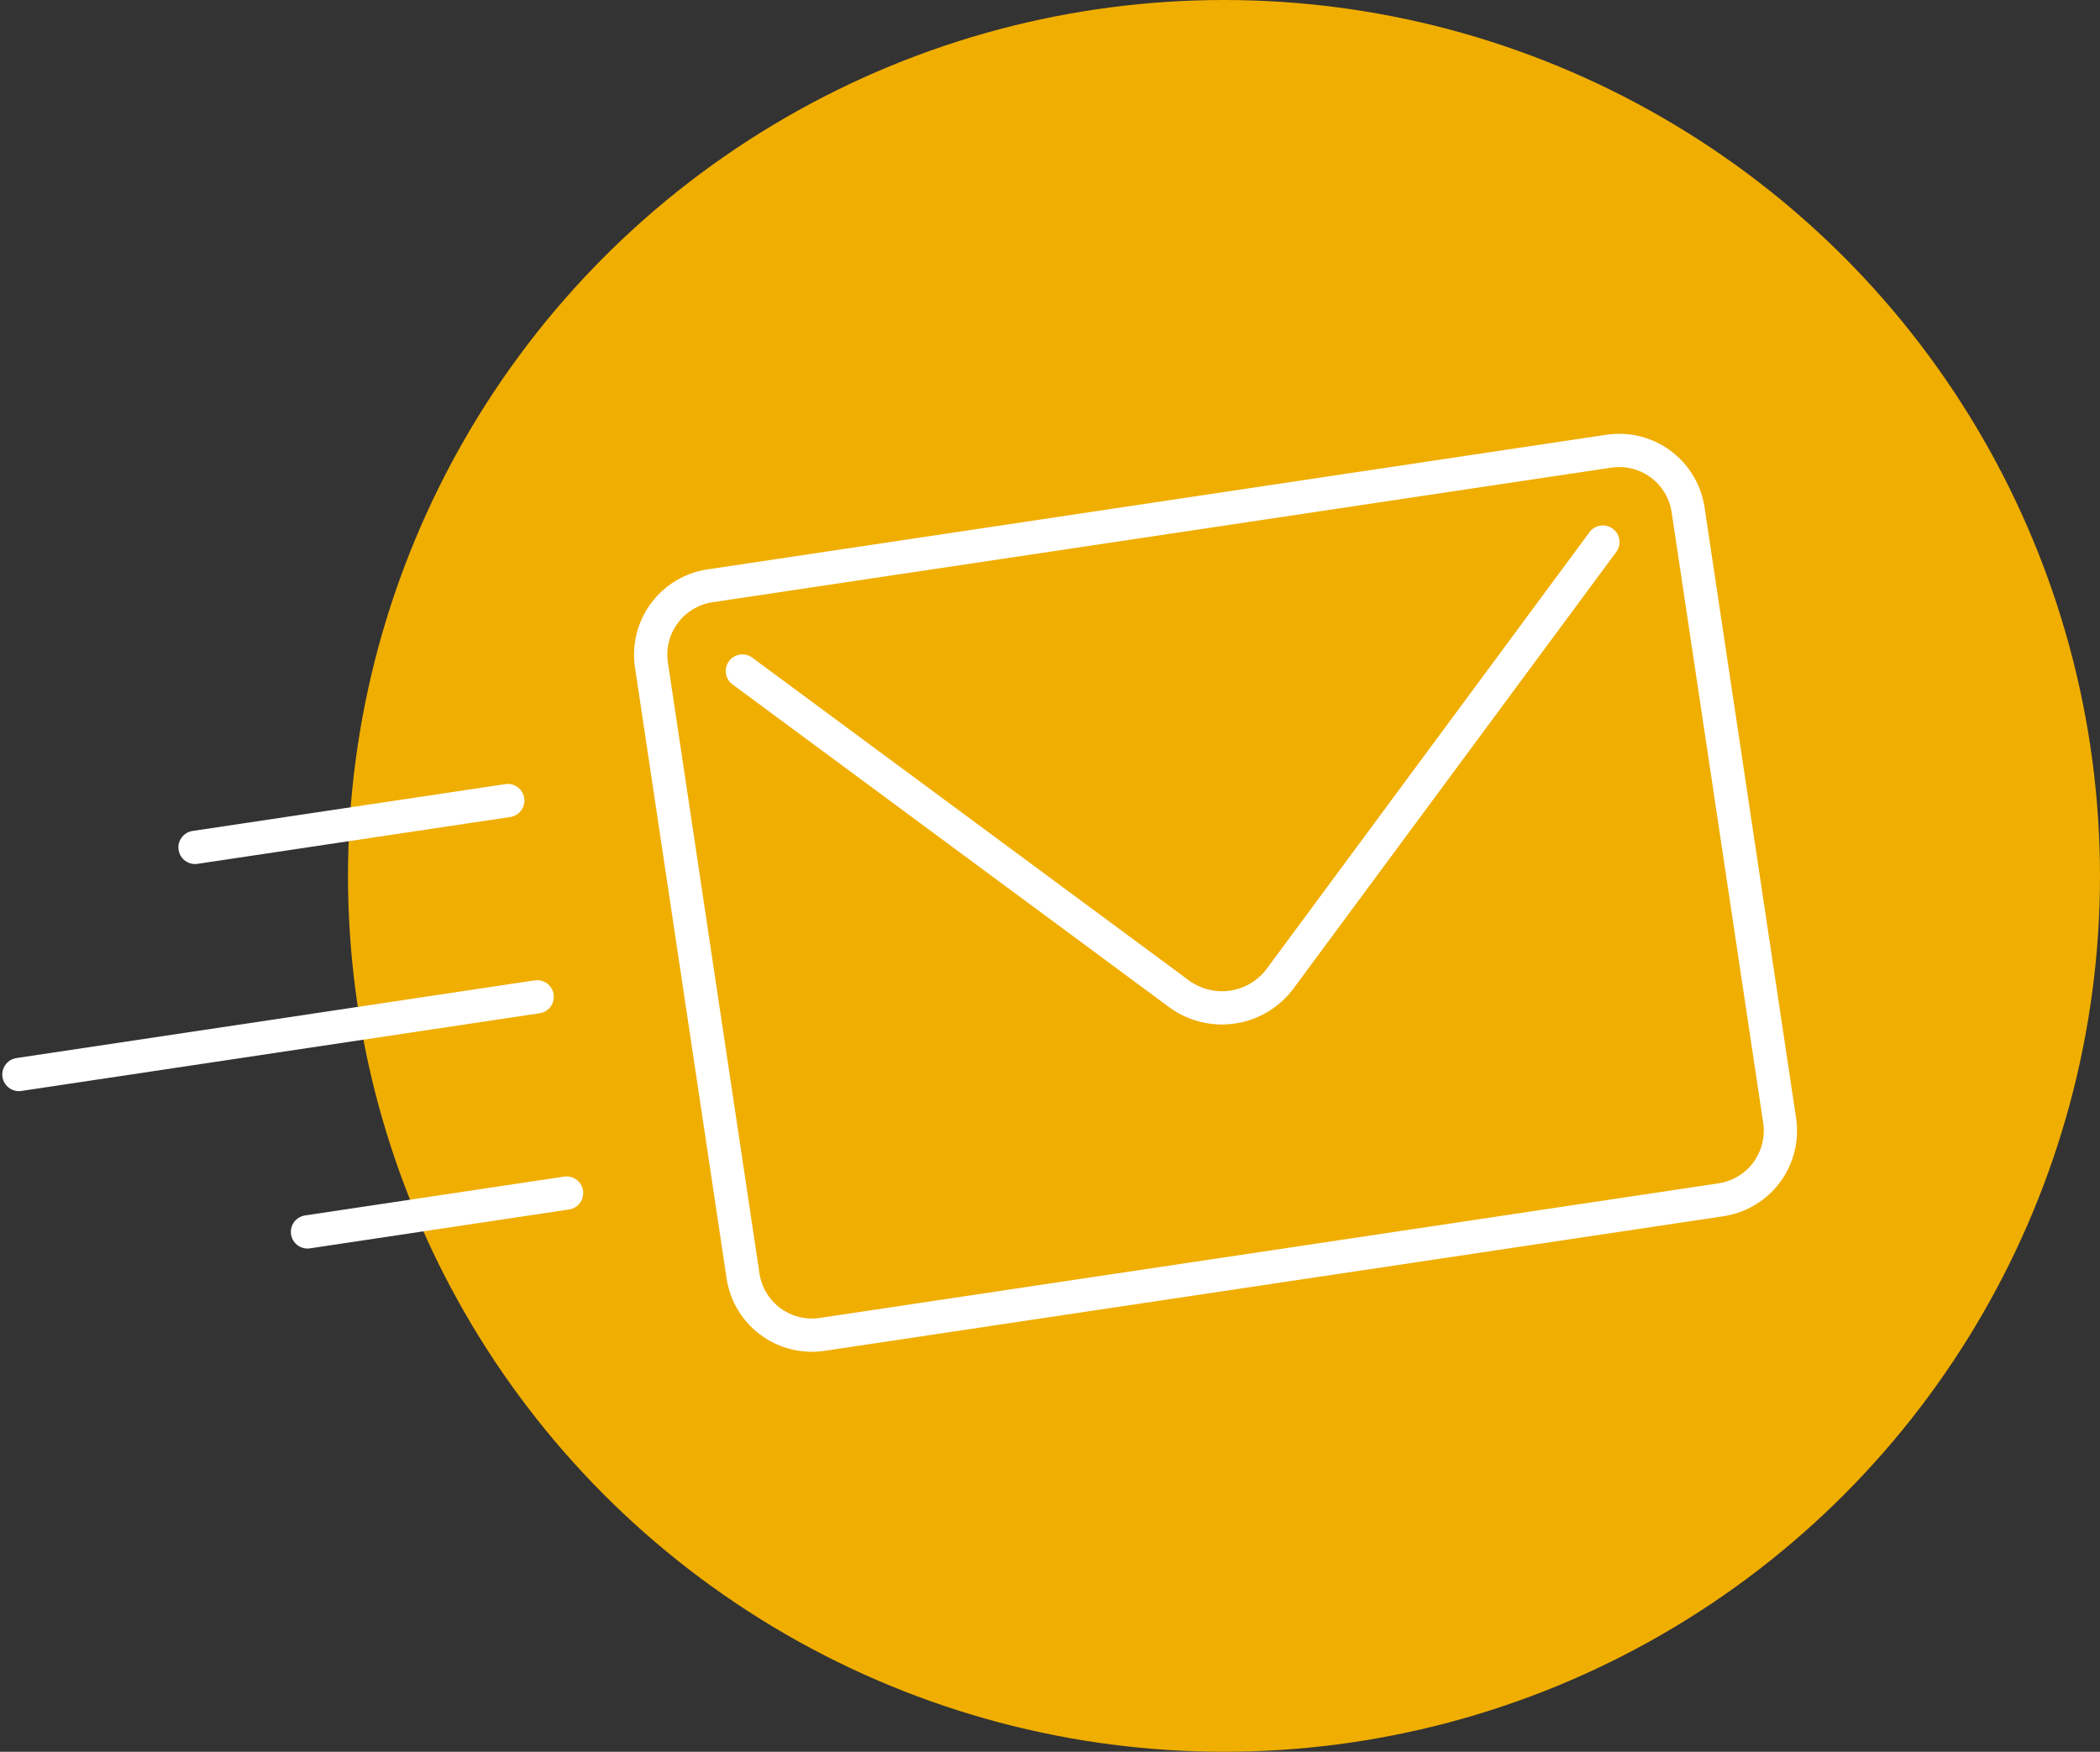 <svg xmlns="http://www.w3.org/2000/svg" width="94.691" height="79" viewBox="0 0 94.691 79">
  <rect x="0" y="0" width="94.691" height="79" fill="#333333" stroke="none"/>
  <g id="icone_service_mail" transform="translate(-1.147 18.318)">
    <circle id="Ellipse_66" data-name="Ellipse 66" cx="39.5" cy="39.5" r="39.5" transform="translate(16.838 -18.318)" fill="#f0ae00"/>
    <path id="Tracé_389" data-name="Tracé 389" d="M150.594,35.789l-40.521,6.07a3.142,3.142,0,0,1-3.575-2.643l-4.128-27.54A3.142,3.142,0,0,1,105.014,8.1l40.524-6.07a3.142,3.142,0,0,1,3.575,2.643l4.128,27.54A3.148,3.148,0,0,1,150.594,35.789Z" transform="translate(-71.848)" fill="none" stroke="#fff" stroke-linecap="round" stroke-linejoin="round" stroke-miterlimit="10" stroke-width="1.5"/>
    <path id="Tracé_390" data-name="Tracé 390" d="M155.7,16.55,141.152,36.231a3.269,3.269,0,0,1-4.571.684L116.9,22.365" transform="translate(-82.278 -10.422)" fill="none" stroke="#fff" stroke-linecap="round" stroke-linejoin="round" stroke-miterlimit="10" stroke-width="1.5"/>
    <line id="Ligne_63" data-name="Ligne 63" y1="3.504" x2="23.369" transform="translate(2 26.635)" fill="none" stroke="#fff" stroke-linecap="round" stroke-linejoin="round" stroke-miterlimit="10" stroke-width="1.5"/>
    <line id="Ligne_64" data-name="Ligne 64" y1="1.752" x2="11.683" transform="translate(15.012 35.485)" fill="none" stroke="#fff" stroke-linecap="round" stroke-linejoin="round" stroke-miterlimit="10" stroke-width="1.5"/>
    <line id="Ligne_65" data-name="Ligne 65" y1="2.112" x2="14.102" transform="translate(9.941 17.785)" fill="none" stroke="#fff" stroke-linecap="round" stroke-linejoin="round" stroke-miterlimit="10" stroke-width="1.5"/>
  </g>
</svg>

